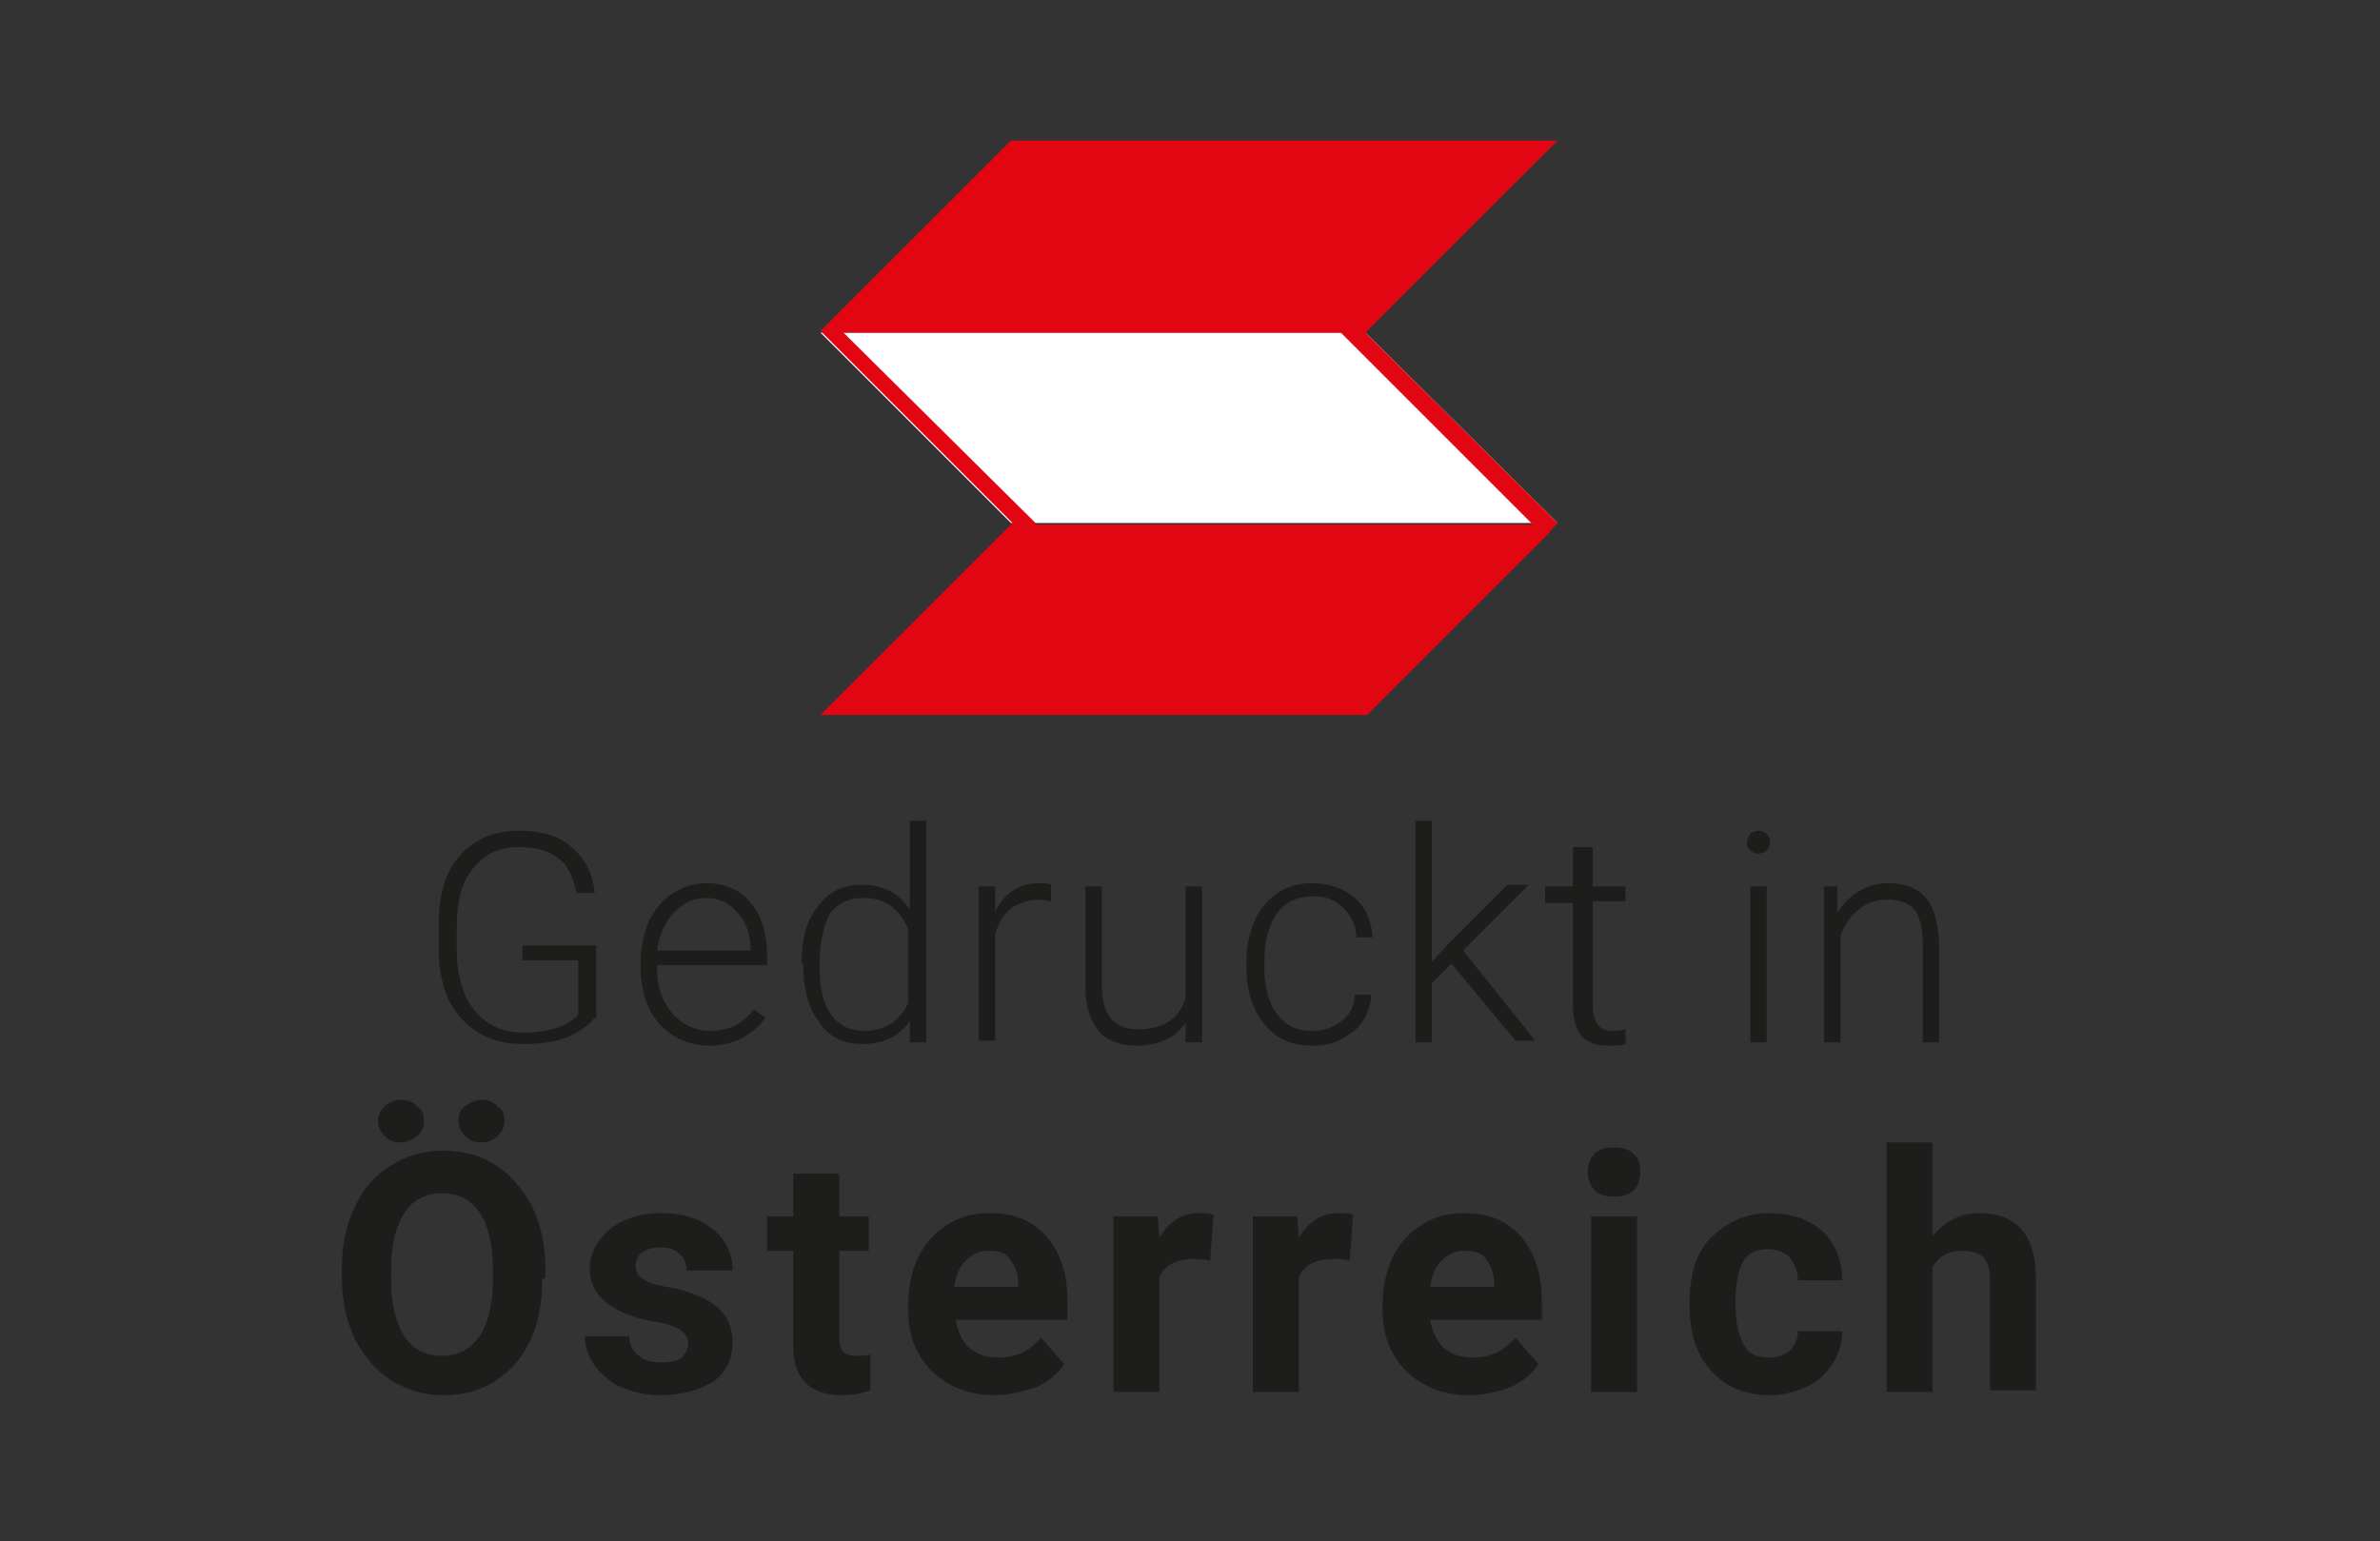 <?xml version="1.0" encoding="UTF-8" standalone="no"?>
<!DOCTYPE svg PUBLIC "-//W3C//DTD SVG 1.1//EN" "http://www.w3.org/Graphics/SVG/1.1/DTD/svg11.dtd">
<svg width="100%" height="100%" viewBox="0 0 281 182" version="1.1" xmlns="http://www.w3.org/2000/svg" xmlns:xlink="http://www.w3.org/1999/xlink" xml:space="preserve" xmlns:serif="http://www.serif.com/" style="fill-rule:evenodd;clip-rule:evenodd;stroke-linejoin:round;stroke-miterlimit:2;">
    <rect x="0" y="0" width="281" height="182" fill="#333333" stroke="none"/>
    <g transform="matrix(1,0,0,1,-375,0)">
        <g id="trust02" transform="matrix(1.258,0,0,2.667,375.366,0)">
            <rect x="0" y="0" width="222.545" height="68" style="fill:none;"/>
            <g id="Verbund">
            </g>
            <g transform="matrix(0.978,0,0,0.978,2.477,0.828)">
                <g transform="matrix(1.306,0,0,0.616,54.581,-2.423)">
                    <path d="M70.485,40.996L30.319,40.996L16.327,27.004L56.373,27.004L70.485,40.996Z" style="fill:white;fill-rule:nonzero;"/>
                    <path d="M70.485,40.996L56.373,27.004L70.485,12.892L30.319,12.892L16.328,26.883L30.44,40.996L16.327,55.108L56.493,55.108L69.64,41.961L70.485,40.996ZM32.128,40.996L18.016,27.004L54.563,27.004L68.675,41.116L32.128,41.116L32.128,40.996Z" style="fill:rgb(226,6,19);fill-rule:nonzero;"/>
                </g>
                <g transform="matrix(1,0,0,1,9.295,0)">
                    <g transform="matrix(1.306,0,0,0.616,-76.096,28.374)">
                        <path d="M92.679,27.366C92.197,27.969 91.473,28.452 90.628,28.813C89.663,29.175 88.577,29.295 87.371,29.295C86.165,29.295 85.079,29.054 84.114,28.451C83.149,27.848 82.425,27.004 81.943,26.039C81.461,24.953 81.219,23.747 81.219,22.42L81.219,20.49C81.219,18.319 81.701,16.63 82.787,15.424C83.873,14.218 85.32,13.615 87.129,13.615C88.697,13.615 90.024,13.977 90.989,14.821C91.954,15.665 92.557,16.751 92.678,18.198L91.351,18.198C91.11,17.112 90.748,16.147 90.024,15.665C89.3,15.062 88.335,14.821 87.129,14.821C85.682,14.821 84.596,15.303 83.752,16.389C82.908,17.354 82.546,18.801 82.546,20.731L82.546,22.54C82.546,23.746 82.787,24.711 83.149,25.676C83.511,26.52 84.114,27.244 84.838,27.727C85.562,28.209 86.406,28.451 87.371,28.451C88.457,28.451 89.422,28.33 90.266,27.969C90.748,27.728 91.231,27.487 91.472,27.125L91.472,23.145L87.371,23.145L87.371,22.059L92.799,22.059L92.799,27.366L92.679,27.366Z" style="fill:rgb(29,29,27);fill-rule:nonzero;"/>
                    </g>
                    <g transform="matrix(1.306,0,0,0.616,-76.096,28.374)">
                        <path d="M101.122,29.417C100.157,29.417 99.313,29.176 98.468,28.693C97.744,28.211 97.021,27.487 96.659,26.642C96.297,25.798 96.056,24.833 96.056,23.747L96.056,23.265C96.056,22.179 96.297,21.214 96.659,20.25C97.141,19.406 97.624,18.682 98.468,18.199C99.192,17.717 100.036,17.475 100.88,17.475C102.207,17.475 103.413,17.957 104.137,18.922C104.981,19.887 105.343,21.214 105.343,22.782L105.343,23.506L97.262,23.506L97.262,23.747C97.262,25.074 97.624,26.159 98.348,27.004C99.072,27.848 100.037,28.331 101.122,28.331C101.846,28.331 102.449,28.21 102.931,27.969C103.413,27.728 103.896,27.366 104.378,26.763L105.222,27.366C104.258,28.693 102.811,29.417 101.122,29.417ZM100.881,18.561C99.916,18.561 99.192,18.923 98.469,19.647C97.866,20.371 97.383,21.336 97.263,22.421L104.138,22.421L104.138,22.3C104.138,21.214 103.776,20.249 103.173,19.646C102.569,18.923 101.846,18.561 100.881,18.561Z" style="fill:rgb(29,29,27);fill-rule:nonzero;"/>
                    </g>
                    <g transform="matrix(1.306,0,0,0.616,-76.096,28.374)">
                        <path d="M107.877,23.386C107.877,21.577 108.239,20.25 109.083,19.164C109.927,18.078 110.892,17.596 112.34,17.596C113.908,17.596 114.994,18.199 115.838,19.405L115.838,12.892L117.044,12.892L117.044,29.175L115.838,29.175L115.838,27.607C114.994,28.813 113.787,29.296 112.34,29.296C111.013,29.296 109.928,28.814 109.204,27.728C108.36,26.642 107.998,25.195 107.998,23.386L107.877,23.386ZM109.203,23.627C109.203,25.074 109.444,26.281 110.047,27.125C110.65,27.969 111.494,28.331 112.459,28.331C114.027,28.331 115.113,27.607 115.716,26.28L115.716,20.852C115.113,19.405 114.027,18.56 112.459,18.56C111.373,18.56 110.529,18.922 109.926,19.766C109.445,20.732 109.203,21.938 109.203,23.627Z" style="fill:rgb(29,29,27);fill-rule:nonzero;"/>
                    </g>
                    <g transform="matrix(1.306,0,0,0.616,-76.096,28.374)">
                        <path d="M126.21,18.802C125.969,18.802 125.607,18.681 125.366,18.681C124.522,18.681 123.919,18.922 123.315,19.284C122.712,19.766 122.35,20.37 122.109,21.214L122.109,29.054L120.903,29.054L120.903,17.717L122.109,17.717L122.109,19.526C122.833,18.199 123.798,17.475 125.366,17.475C125.728,17.475 125.969,17.475 126.21,17.596L126.21,18.802Z" style="fill:rgb(29,29,27);fill-rule:nonzero;"/>
                    </g>
                    <g transform="matrix(1.306,0,0,0.616,-76.096,28.374)">
                        <path d="M136.101,27.728C135.377,28.814 134.171,29.417 132.482,29.417C131.276,29.417 130.311,29.055 129.708,28.331C129.105,27.607 128.743,26.522 128.743,25.195L128.743,17.717L129.949,17.717L129.949,24.954C129.949,27.125 130.793,28.211 132.603,28.211C134.413,28.211 135.618,27.487 136.101,25.919L136.101,17.717L137.307,17.717L137.307,29.176L136.101,29.176L136.101,27.728Z" style="fill:rgb(29,29,27);fill-rule:nonzero;"/>
                    </g>
                    <g transform="matrix(1.306,0,0,0.616,-76.096,28.374)">
                        <path d="M145.389,28.331C146.233,28.331 146.957,28.09 147.56,27.607C148.163,27.125 148.525,26.521 148.525,25.677L149.731,25.677C149.731,26.401 149.49,27.004 149.128,27.607C148.766,28.21 148.163,28.572 147.56,28.934C146.957,29.296 146.233,29.416 145.389,29.416C143.942,29.416 142.735,28.934 141.891,27.848C141.047,26.762 140.564,25.436 140.564,23.626L140.564,23.264C140.564,22.178 140.805,21.093 141.167,20.249C141.529,19.405 142.132,18.681 142.856,18.198C143.58,17.716 144.424,17.474 145.389,17.474C146.595,17.474 147.681,17.836 148.525,18.56C149.369,19.284 149.731,20.249 149.852,21.455L148.646,21.455C148.646,20.611 148.284,19.887 147.681,19.284C147.078,18.681 146.354,18.44 145.51,18.44C144.424,18.44 143.459,18.802 142.856,19.646C142.253,20.49 141.891,21.576 141.891,23.144L141.891,23.747C141.891,25.194 142.253,26.401 142.856,27.124C143.459,27.969 144.303,28.331 145.389,28.331Z" style="fill:rgb(29,29,27);fill-rule:nonzero;"/>
                    </g>
                    <g transform="matrix(1.306,0,0,0.616,-76.096,28.374)">
                        <path d="M155.641,23.386L154.194,24.833L154.194,29.175L152.988,29.175L152.988,12.892L154.194,12.892L154.194,23.265L155.4,21.938L159.742,17.596L161.31,17.596L156.485,22.421L161.792,29.055L160.345,29.055L155.641,23.386Z" style="fill:rgb(29,29,27);fill-rule:nonzero;"/>
                    </g>
                    <g transform="matrix(1.306,0,0,0.616,-76.096,28.374)">
                        <path d="M166.015,14.822L166.015,17.717L168.427,17.717L168.427,18.803L166.015,18.803L166.015,26.402C166.015,27.005 166.136,27.488 166.377,27.849C166.618,28.211 166.98,28.331 167.463,28.331C167.704,28.331 168.066,28.331 168.428,28.21L168.428,29.296C168.066,29.417 167.704,29.417 167.101,29.417C166.257,29.417 165.654,29.176 165.171,28.693C164.809,28.211 164.568,27.487 164.568,26.522L164.568,18.923L162.517,18.923L162.517,17.717L164.568,17.717L164.568,14.822L166.015,14.822Z" style="fill:rgb(29,29,27);fill-rule:nonzero;"/>
                    </g>
                    <g transform="matrix(1.306,0,0,0.616,-76.096,28.374)">
                        <path d="M177.353,14.46C177.353,14.219 177.474,13.978 177.594,13.857C177.715,13.736 177.956,13.616 178.197,13.616C178.438,13.616 178.679,13.737 178.8,13.857C178.921,13.978 179.041,14.219 179.041,14.46C179.041,14.701 178.92,14.942 178.8,15.063C178.68,15.184 178.438,15.304 178.197,15.304C177.956,15.304 177.715,15.183 177.594,15.063C177.353,14.822 177.353,14.701 177.353,14.46ZM178.8,29.175L177.594,29.175L177.594,17.717L178.8,17.717L178.8,29.175Z" style="fill:rgb(29,29,27);fill-rule:nonzero;"/>
                    </g>
                    <g transform="matrix(1.306,0,0,0.616,-76.096,28.374)">
                        <path d="M183.987,17.717L183.987,19.647C184.469,18.923 184.952,18.441 185.555,18.079C186.158,17.717 186.882,17.476 187.726,17.476C188.932,17.476 189.897,17.838 190.5,18.562C191.103,19.286 191.344,20.251 191.465,21.698L191.465,29.176L190.259,29.176L190.259,21.698C190.259,20.733 190.018,19.889 189.656,19.406C189.174,18.924 188.57,18.682 187.605,18.682C186.881,18.682 186.158,18.923 185.554,19.406C184.951,19.888 184.468,20.612 184.227,21.336L184.227,29.176L183.021,29.176L183.021,17.717L183.987,17.717Z" style="fill:rgb(29,29,27);fill-rule:nonzero;"/>
                    </g>
                </g>
                <g>
                    <g transform="matrix(1.306,0,0,0.616,-76.096,28.374)">
                        <path d="M95.935,46.544C95.935,48.233 95.694,49.801 95.091,51.007C94.488,52.334 93.644,53.299 92.558,54.022C91.472,54.746 90.146,55.108 88.698,55.108C87.251,55.108 86.044,54.746 84.838,54.022C83.752,53.298 82.908,52.333 82.184,51.007C81.581,49.68 81.219,48.233 81.219,46.544L81.219,45.7C81.219,44.011 81.581,42.443 82.184,41.237C82.787,39.91 83.631,38.945 84.838,38.222C85.924,37.498 87.25,37.136 88.698,37.136C90.145,37.136 91.472,37.498 92.558,38.222C93.644,38.946 94.488,39.911 95.212,41.237C95.815,42.564 96.177,44.011 96.177,45.7L96.177,46.544L95.935,46.544ZM87.251,34.965C87.251,35.447 87.13,35.689 86.769,36.051C86.407,36.292 86.045,36.533 85.563,36.533C85.081,36.533 84.719,36.412 84.357,36.051C84.116,35.81 83.875,35.448 83.875,34.965C83.875,34.603 83.996,34.241 84.357,33.879C84.598,33.638 85.081,33.397 85.563,33.397C86.045,33.397 86.407,33.518 86.769,33.879C87.13,34.121 87.251,34.482 87.251,34.965ZM92.317,45.821C92.317,44.012 91.955,42.564 91.352,41.72C90.749,40.755 89.784,40.273 88.578,40.273C87.372,40.273 86.407,40.755 85.804,41.72C85.201,42.685 84.839,44.012 84.839,45.821L84.839,46.665C84.839,48.474 85.201,49.801 85.804,50.766C86.407,51.731 87.372,52.213 88.578,52.213C89.784,52.213 90.629,51.731 91.352,50.766C91.955,49.801 92.317,48.474 92.317,46.665L92.317,45.821ZM89.784,34.965C89.784,34.483 89.905,34.121 90.266,33.879C90.628,33.638 90.99,33.397 91.472,33.397C91.954,33.397 92.316,33.518 92.678,33.879C93.04,34.12 93.16,34.482 93.16,34.965C93.16,35.327 93.039,35.689 92.678,36.051C92.437,36.292 91.954,36.533 91.472,36.533C90.99,36.533 90.628,36.412 90.266,36.051C89.904,35.689 89.784,35.327 89.784,34.965Z" style="fill:rgb(29,29,27);fill-rule:nonzero;"/>
                    </g>
                    <g transform="matrix(1.306,0,0,0.616,-76.096,28.374)">
                        <path d="M106.67,51.248C106.67,50.886 106.429,50.524 106.067,50.283C105.705,50.042 104.981,49.801 104.016,49.68C101.001,49.077 99.433,47.75 99.433,45.82C99.433,44.734 99.915,43.769 100.88,42.925C101.845,42.201 103.051,41.719 104.619,41.719C106.187,41.719 107.514,42.081 108.479,42.925C109.444,43.649 109.926,44.734 109.926,45.94L106.549,45.94C106.549,45.458 106.428,45.096 106.067,44.734C105.705,44.372 105.223,44.252 104.62,44.252C104.017,44.252 103.655,44.373 103.293,44.614C102.931,44.855 102.811,45.217 102.811,45.579C102.811,45.941 102.932,46.303 103.293,46.544C103.655,46.785 104.258,47.026 105.102,47.147C105.946,47.268 106.67,47.509 107.273,47.75C109.082,48.474 109.927,49.559 109.927,51.248C109.927,52.454 109.445,53.419 108.48,54.143C107.394,54.746 106.188,55.108 104.62,55.108C103.534,55.108 102.569,54.867 101.725,54.505C100.881,54.143 100.278,53.54 99.795,52.937C99.313,52.213 99.071,51.49 99.071,50.766L102.328,50.766C102.328,51.369 102.569,51.852 103.052,52.213C103.414,52.575 104.017,52.695 104.741,52.695C105.344,52.695 105.947,52.574 106.188,52.333C106.429,52.093 106.67,51.731 106.67,51.248Z" style="fill:rgb(29,29,27);fill-rule:nonzero;"/>
                    </g>
                    <g transform="matrix(1.306,0,0,0.616,-76.096,28.374)">
                        <path d="M117.767,38.825L117.767,41.961L119.938,41.961L119.938,44.494L117.767,44.494L117.767,50.887C117.767,51.369 117.888,51.731 118.008,51.852C118.249,52.093 118.49,52.214 119.094,52.214C119.456,52.214 119.818,52.214 120.059,52.093L120.059,54.747C119.335,54.988 118.732,55.109 118.008,55.109C115.596,55.109 114.389,53.903 114.389,51.49L114.389,44.494L112.459,44.494L112.459,41.961L114.389,41.961L114.389,38.825L117.767,38.825Z" style="fill:rgb(29,29,27);fill-rule:nonzero;"/>
                    </g>
                    <g transform="matrix(1.306,0,0,0.616,-76.096,28.374)">
                        <path d="M129.226,55.108C127.296,55.108 125.849,54.505 124.642,53.419C123.436,52.213 122.833,50.765 122.833,48.836L122.833,48.474C122.833,47.147 123.074,46.062 123.557,44.976C124.039,44.011 124.763,43.167 125.728,42.564C126.693,41.961 127.658,41.72 128.864,41.72C130.673,41.72 132,42.323 132.965,43.409C133.93,44.495 134.533,46.063 134.533,48.113L134.533,49.56L126.331,49.56C126.452,50.404 126.813,51.128 127.296,51.611C127.899,52.093 128.502,52.335 129.467,52.335C130.794,52.335 131.759,51.853 132.603,50.888L134.292,52.818C133.81,53.542 133.086,54.145 132.241,54.507C131.156,54.867 130.191,55.108 129.226,55.108ZM128.743,44.494C128.019,44.494 127.537,44.735 127.054,45.218C126.572,45.7 126.33,46.304 126.21,47.148L130.914,47.148L130.914,46.907C130.914,46.183 130.673,45.58 130.311,45.098C129.95,44.614 129.467,44.494 128.743,44.494Z" style="fill:rgb(29,29,27);fill-rule:nonzero;"/>
                    </g>
                    <g transform="matrix(1.306,0,0,0.616,-76.096,28.374)">
                        <path d="M145.027,45.217C144.545,45.096 144.183,45.096 143.821,45.096C142.494,45.096 141.65,45.578 141.288,46.423L141.288,54.866L137.911,54.866L137.911,41.961L141.168,41.961L141.289,43.529C142.013,42.323 142.978,41.72 144.184,41.72C144.546,41.72 144.908,41.72 145.27,41.841L145.027,45.217Z" style="fill:rgb(29,29,27);fill-rule:nonzero;"/>
                    </g>
                    <g transform="matrix(1.306,0,0,0.616,-76.096,28.374)">
                        <path d="M155.279,45.217C154.797,45.096 154.435,45.096 154.073,45.096C152.746,45.096 151.902,45.578 151.54,46.423L151.54,54.866L148.163,54.866L148.163,41.961L151.42,41.961L151.541,43.529C152.265,42.323 153.23,41.72 154.436,41.72C154.798,41.72 155.16,41.72 155.522,41.841L155.279,45.217Z" style="fill:rgb(29,29,27);fill-rule:nonzero;"/>
                    </g>
                    <g transform="matrix(1.306,0,0,0.616,-76.096,28.374)">
                        <path d="M164.085,55.108C162.155,55.108 160.708,54.505 159.502,53.419C158.296,52.213 157.693,50.765 157.693,48.836L157.693,48.474C157.693,47.147 157.934,46.062 158.417,44.976C158.899,44.011 159.623,43.167 160.588,42.564C161.553,41.961 162.518,41.72 163.724,41.72C165.533,41.72 166.86,42.323 167.825,43.409C168.79,44.495 169.393,46.063 169.393,48.113L169.393,49.56L161.191,49.56C161.312,50.404 161.673,51.128 162.156,51.611C162.759,52.093 163.362,52.335 164.327,52.335C165.654,52.335 166.619,51.853 167.463,50.888L169.152,52.818C168.67,53.542 167.946,54.145 167.101,54.507C166.135,54.867 165.17,55.108 164.085,55.108ZM163.723,44.494C162.999,44.494 162.517,44.735 162.034,45.218C161.552,45.7 161.31,46.304 161.19,47.148L165.894,47.148L165.894,46.907C165.894,46.183 165.653,45.58 165.291,45.098C164.929,44.614 164.446,44.494 163.723,44.494Z" style="fill:rgb(29,29,27);fill-rule:nonzero;"/>
                    </g>
                    <g transform="matrix(1.306,0,0,0.616,-76.096,28.374)">
                        <path d="M172.769,38.704C172.769,38.222 172.89,37.739 173.251,37.377C173.613,37.015 174.095,36.895 174.698,36.895C175.301,36.895 175.784,37.016 176.145,37.377C176.506,37.738 176.627,38.101 176.627,38.704C176.627,39.186 176.506,39.669 176.145,40.031C175.783,40.393 175.301,40.513 174.698,40.513C174.095,40.513 173.612,40.392 173.251,40.031C172.89,39.548 172.769,39.187 172.769,38.704ZM176.388,54.867L173.011,54.867L173.011,41.961L176.388,41.961L176.388,54.867Z" style="fill:rgb(29,29,27);fill-rule:nonzero;"/>
                    </g>
                    <g transform="matrix(1.306,0,0,0.616,-76.096,28.374)">
                        <path d="M186.037,52.334C186.64,52.334 187.123,52.213 187.605,51.852C187.967,51.49 188.208,51.008 188.208,50.405L191.465,50.405C191.465,51.249 191.224,52.094 190.741,52.817C190.259,53.541 189.655,54.144 188.811,54.506C187.967,54.868 187.122,55.109 186.157,55.109C184.348,55.109 182.9,54.506 181.815,53.3C180.729,52.094 180.247,50.526 180.247,48.475L180.247,48.234C180.247,46.304 180.729,44.615 181.815,43.53C182.901,42.444 184.348,41.721 186.157,41.721C187.725,41.721 189.052,42.203 190.017,43.048C190.982,44.013 191.464,45.219 191.464,46.667L188.207,46.667C188.207,45.943 187.966,45.461 187.604,44.978C187.242,44.616 186.639,44.375 186.036,44.375C185.192,44.375 184.589,44.616 184.227,45.219C183.865,45.822 183.624,46.787 183.624,48.114L183.624,48.476C183.624,49.803 183.865,50.768 184.227,51.371C184.59,52.093 185.193,52.334 186.037,52.334Z" style="fill:rgb(29,29,27);fill-rule:nonzero;"/>
                    </g>
                    <g transform="matrix(1.306,0,0,0.616,-76.096,28.374)">
                        <path d="M198.099,43.408C199.064,42.322 200.15,41.719 201.476,41.719C204.25,41.719 205.698,43.287 205.698,46.544L205.698,54.746L202.321,54.746L202.321,46.665C202.321,45.941 202.2,45.338 201.839,44.976C201.477,44.614 200.995,44.494 200.271,44.494C199.306,44.494 198.582,44.856 198.1,45.7L198.1,54.867L194.723,54.867L194.723,36.533L198.1,36.533L198.1,43.408L198.099,43.408Z" style="fill:rgb(29,29,27);fill-rule:nonzero;"/>
                    </g>
                </g>
            </g>
        </g>
    </g>
</svg>
